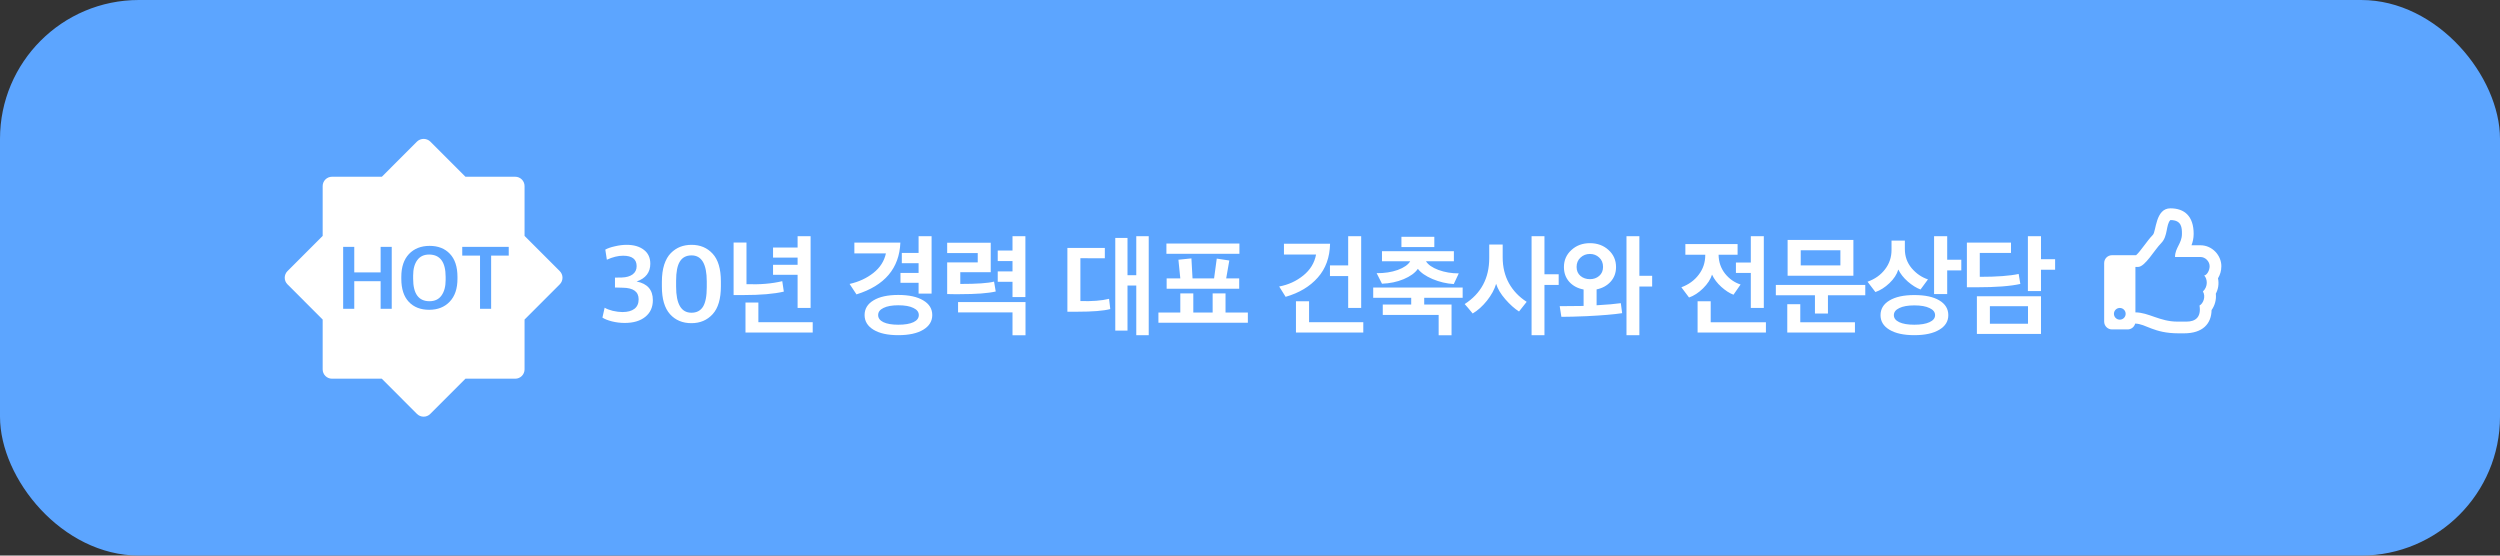 <svg width="360" height="80" viewBox="0 0 360 80" fill="none" xmlns="http://www.w3.org/2000/svg">
<rect x="0" y="0" width="360" height="80" fill="#333333" stroke="none"/>
<rect width="360" height="80" rx="20" fill="#5CA5FF"/>
<path fill-rule="evenodd" clip-rule="evenodd" d="M60.996 60C60.819 60 60.645 59.966 60.482 59.898C60.319 59.831 60.171 59.732 60.046 59.607L54.977 54.532H47.804C47.449 54.532 47.108 54.391 46.856 54.14C46.605 53.888 46.464 53.547 46.464 53.191V46.015L41.393 40.941C41.141 40.689 41 40.348 41 39.992C41 39.816 41.035 39.642 41.102 39.479C41.169 39.316 41.268 39.169 41.393 39.044L46.464 33.97V26.794C46.464 26.438 46.605 26.097 46.856 25.845C47.108 25.594 47.449 25.452 47.804 25.452H54.988L60.057 20.378C60.313 20.135 60.653 20 61.005 20C61.358 20 61.698 20.135 61.954 20.378L67.025 25.452H74.196C74.552 25.452 74.892 25.594 75.144 25.845C75.395 26.097 75.536 26.438 75.536 26.794V33.97L80.608 39.044C80.859 39.296 81 39.637 81 39.992C81 40.348 80.859 40.689 80.608 40.941L75.536 46.015V53.191C75.536 53.547 75.395 53.888 75.144 54.14C74.892 54.391 74.552 54.532 74.196 54.532H67.025L61.954 59.607C61.829 59.733 61.679 59.833 61.515 59.9C61.35 59.968 61.174 60.002 60.996 60Z" fill="white"/>
<path d="M89.964 46.504C89.335 46.504 88.722 46.429 88.124 46.28C87.538 46.131 87.079 45.949 86.748 45.736L87.068 44.312C87.346 44.483 87.735 44.632 88.236 44.76C88.748 44.877 89.212 44.936 89.628 44.936C90.375 44.936 90.951 44.781 91.356 44.472C91.762 44.163 91.964 43.704 91.964 43.096C91.964 42.008 91.207 41.453 89.692 41.432L88.556 41.4V39.976L89.564 39.96C90.204 39.939 90.716 39.789 91.1 39.512C91.484 39.224 91.676 38.829 91.676 38.328C91.676 37.325 91.026 36.824 89.724 36.824C88.999 36.824 88.22 37.016 87.388 37.4L87.164 35.944C87.506 35.752 87.97 35.592 88.556 35.464C89.143 35.325 89.703 35.256 90.236 35.256C91.271 35.256 92.098 35.496 92.716 35.976C93.335 36.445 93.644 37.112 93.644 37.976C93.644 39.224 92.988 40.077 91.676 40.536C93.234 40.845 94.012 41.741 94.012 43.224C94.012 44.237 93.65 45.037 92.924 45.624C92.199 46.211 91.212 46.504 89.964 46.504ZM99.567 46.536C98.287 46.536 97.257 46.104 96.479 45.24C95.7 44.365 95.311 43.043 95.311 41.272V40.584C95.311 39.635 95.423 38.808 95.647 38.104C95.881 37.4 96.201 36.845 96.607 36.44C97.012 36.035 97.46 35.736 97.951 35.544C98.452 35.352 98.996 35.256 99.583 35.256C100.831 35.256 101.844 35.683 102.623 36.536C103.412 37.389 103.807 38.723 103.807 40.536V41.224C103.807 43.037 103.412 44.376 102.623 45.24C101.833 46.104 100.815 46.536 99.567 46.536ZM99.567 45.032C100.313 45.032 100.868 44.744 101.231 44.168C101.593 43.581 101.775 42.643 101.775 41.352V40.536C101.775 38.029 101.044 36.776 99.583 36.776C98.825 36.776 98.265 37.069 97.903 37.656C97.54 38.232 97.359 39.155 97.359 40.424V41.272C97.359 43.779 98.095 45.032 99.567 45.032ZM117.03 47.88H107.35V43.56H109.206V46.392H117.03V47.88ZM112.646 40.488L112.87 41.992C111.473 42.323 109.537 42.488 107.062 42.488H105.638V34.92H107.494V40.92C109.436 40.995 111.153 40.851 112.646 40.488ZM114.854 37.096H111.318V35.64H114.854V34.008H116.726V44.344H114.854V39.576H111.318V38.136H114.854V37.096ZM134.245 45.368C134.245 46.253 133.813 46.957 132.949 47.48C132.085 48.003 130.885 48.264 129.349 48.264C127.824 48.264 126.635 48.003 125.781 47.48C124.928 46.957 124.501 46.253 124.501 45.368C124.501 44.472 124.928 43.768 125.781 43.256C126.635 42.733 127.824 42.472 129.349 42.472C130.885 42.472 132.085 42.733 132.949 43.256C133.813 43.768 134.245 44.472 134.245 45.368ZM134.149 42.28H132.277V40.728H129.669V39.304H132.277V37.896H129.861V36.424H132.277V34.008H134.149V42.28ZM131.541 46.392C132.053 46.147 132.309 45.805 132.309 45.368C132.309 44.931 132.048 44.589 131.525 44.344C131.013 44.088 130.288 43.96 129.349 43.96C128.443 43.96 127.733 44.088 127.221 44.344C126.709 44.589 126.453 44.931 126.453 45.368C126.453 45.805 126.704 46.147 127.205 46.392C127.717 46.637 128.432 46.76 129.349 46.76C130.299 46.76 131.029 46.637 131.541 46.392ZM129.653 34.936C129.504 38.637 127.397 41.123 123.333 42.392L122.341 40.888C123.664 40.589 124.805 40.061 125.765 39.304C126.725 38.547 127.328 37.608 127.573 36.488H123.029V34.936H129.653ZM143.145 40.552L143.385 41.976C142.276 42.232 140.558 42.36 138.233 42.36C138.03 42.36 137.721 42.36 137.305 42.36C136.9 42.349 136.596 42.344 136.393 42.344V37.784H140.793V36.44H136.393V34.952H142.665V39.192H138.281V40.888C140.692 40.888 142.313 40.776 143.145 40.552ZM147.657 42.776H145.801V40.584H143.673V39.08H145.801V37.592H143.673V36.072H145.801V34.008H147.657V42.776ZM137.961 43.496H147.673V48.28H145.801V44.984H137.961V43.496ZM165.416 48.264H163.624V41.112H162.36V47.608H160.6V34.264H162.36V39.624H163.624V34.008H165.416V48.264ZM155.576 43.352C157.25 43.405 158.626 43.299 159.704 43.032L159.88 44.504C158.93 44.76 157.325 44.888 155.064 44.888H153.704V35.704H159.096V37.192C158.712 37.192 158.125 37.192 157.336 37.192C156.557 37.181 155.97 37.176 155.576 37.176V43.352ZM179.692 46.472H166.812V45H169.964V42.248H171.836V45H174.62V42.248H176.476V45H179.692V46.472ZM178.444 41.576H167.996V40.088H169.964L169.692 37.4L171.564 37.208L171.724 40.088H174.828L175.212 37.24L177.02 37.512L176.572 40.088H178.444V41.576ZM178.476 36.552H167.964V35.064H178.476V36.552ZM196.01 44.344H194.138V39.752H191.514V38.216H194.138V34.008H196.01V44.344ZM196.314 47.88H186.618V43.384H188.506V46.392H196.314V47.88ZM191.53 35.096C191.488 37.069 190.896 38.696 189.754 39.976C188.624 41.256 187.082 42.179 185.13 42.744L184.202 41.256C185.514 41.011 186.672 40.483 187.674 39.672C188.677 38.861 189.29 37.853 189.514 36.648H184.89V35.096H191.53ZM199.118 43.848H203.214V42.888H197.742V41.4H210.622V42.888H205.086V43.848H209.022V48.28H207.166V45.352H199.118V43.848ZM210.062 39.368L209.342 40.904C208.297 40.84 207.278 40.6 206.286 40.184C205.294 39.757 204.59 39.267 204.174 38.712C203.769 39.299 203.086 39.795 202.126 40.2C201.177 40.595 200.137 40.813 199.006 40.856L198.238 39.336C199.369 39.347 200.382 39.192 201.278 38.872C202.174 38.541 202.772 38.125 203.07 37.624H199.006V36.168H209.358V37.624H205.342C205.641 38.115 206.238 38.531 207.134 38.872C208.041 39.203 209.017 39.368 210.062 39.368ZM201.806 35.576V34.104H206.542V35.576H201.806ZM222.402 34.008V39.496H224.45V41.032H222.402V48.264H220.546V34.008H222.402ZM219.842 43.464C219.714 43.624 219.527 43.859 219.282 44.168C219.047 44.477 218.866 44.707 218.738 44.856C218.087 44.44 217.431 43.853 216.77 43.096C216.109 42.339 215.666 41.597 215.442 40.872C215.207 41.672 214.77 42.477 214.13 43.288C213.49 44.088 212.802 44.707 212.066 45.144C211.543 44.504 211.159 44.051 210.914 43.784C213.271 42.269 214.45 40.061 214.45 37.16V35.208H216.386V37.064C216.386 38.451 216.685 39.688 217.282 40.776C217.89 41.864 218.743 42.76 219.842 43.464ZM233.59 45.096C232.406 45.277 230.699 45.421 228.47 45.528C227.03 45.592 225.819 45.624 224.838 45.624L224.598 44.088C226.134 44.088 227.28 44.077 228.038 44.056V41.688C227.184 41.528 226.496 41.16 225.974 40.584C225.462 40.008 225.206 39.299 225.206 38.456C225.206 37.475 225.563 36.659 226.278 36.008C226.992 35.347 227.883 35.016 228.95 35.016C230.016 35.016 230.907 35.341 231.622 35.992C232.347 36.643 232.71 37.464 232.71 38.456C232.71 39.288 232.448 39.992 231.926 40.568C231.414 41.133 230.742 41.501 229.91 41.672V43.96C231.424 43.875 232.587 43.773 233.398 43.656L233.59 45.096ZM236.07 34.008V39.72H237.91V41.256H236.07V48.264H234.214V34.008H236.07ZM227.03 38.44C227.03 38.984 227.216 39.416 227.59 39.736C227.963 40.045 228.416 40.2 228.95 40.2C229.472 40.2 229.915 40.045 230.278 39.736C230.651 39.416 230.838 38.984 230.838 38.44C230.838 37.864 230.651 37.411 230.278 37.08C229.915 36.739 229.472 36.568 228.95 36.568C228.416 36.568 227.963 36.744 227.59 37.096C227.216 37.437 227.03 37.885 227.03 38.44ZM242.693 36.68V35.144H250.213V36.68H247.477C247.487 37.715 247.797 38.621 248.405 39.4C249.023 40.168 249.77 40.691 250.645 40.968L249.621 42.44C249.055 42.227 248.469 41.848 247.861 41.304C247.263 40.76 246.821 40.173 246.533 39.544C246.319 40.227 245.887 40.888 245.237 41.528C244.597 42.157 243.925 42.595 243.221 42.84L242.117 41.368C243.162 40.984 243.994 40.381 244.613 39.56C245.242 38.739 245.557 37.795 245.557 36.728V36.68H242.693ZM253.989 44.344H252.117V39.304H249.973V37.8H252.117V34.008H253.989V44.344ZM254.293 47.88H244.453V43.384H246.341V46.408H254.293V47.88ZM266.888 34.552V39.704H257.416V34.552H266.888ZM263.224 45.144H261.352V42.52H255.72V41.032H268.6V42.52H263.224V45.144ZM267.112 47.88H257.368V43.8H259.24V46.408H267.112V47.88ZM265.016 38.216V36.04H259.304V38.216H265.016ZM282.428 38.936H280.396V42.344H278.508V34.008H280.396V37.4H282.428V38.936ZM277.628 40.232L276.556 41.688C275.959 41.464 275.351 41.085 274.732 40.552C274.113 40.008 273.655 39.427 273.356 38.808C273.153 39.501 272.727 40.157 272.076 40.776C271.436 41.384 270.764 41.811 270.06 42.056L268.924 40.568C269.98 40.195 270.817 39.603 271.436 38.792C272.065 37.981 272.38 37.048 272.38 35.992V34.648H274.3V35.88C274.3 36.925 274.625 37.837 275.276 38.616C275.937 39.395 276.721 39.933 277.628 40.232ZM280.556 45.384C280.556 46.269 280.124 46.968 279.26 47.48C278.396 48.003 277.196 48.264 275.66 48.264C274.135 48.264 272.94 48.003 272.076 47.48C271.223 46.968 270.796 46.269 270.796 45.384C270.796 44.488 271.223 43.784 272.076 43.272C272.94 42.749 274.135 42.488 275.66 42.488C277.207 42.488 278.407 42.744 279.26 43.256C280.124 43.768 280.556 44.477 280.556 45.384ZM275.66 43.976C274.743 43.976 274.023 44.104 273.5 44.36C272.977 44.605 272.716 44.947 272.716 45.384C272.716 45.811 272.972 46.147 273.484 46.392C274.007 46.637 274.732 46.76 275.66 46.76C276.599 46.76 277.329 46.637 277.852 46.392C278.385 46.147 278.652 45.811 278.652 45.384C278.652 44.947 278.385 44.605 277.852 44.36C277.329 44.104 276.599 43.976 275.66 43.976ZM295.936 38.84H293.904V41.912H292.016V34.008H293.904V37.32H295.936V38.84ZM293.904 48.088H284.672V42.664H293.904V48.088ZM292.032 46.616V44.088H286.544V46.616H292.032ZM285.088 39.864C287.562 39.864 289.429 39.725 290.688 39.448L290.928 40.888C289.509 41.208 287.408 41.368 284.624 41.368H283.232V34.936H289.584V36.424H285.088V39.864Z" fill="white"/>
<path d="M319.392 40.079C319.701 39.557 319.875 39 319.875 38.327C319.875 36.779 318.567 35.318 316.858 35.318H315.575C315.748 34.868 315.887 34.329 315.887 33.682C315.887 31.123 314.561 30 312.537 30C310.371 30 310.495 33.337 310.014 33.818C309.215 34.618 308.27 36.154 307.597 36.75H304.125C303.504 36.75 303 37.254 303 37.875V46.312C303 46.934 303.504 47.438 304.125 47.438H306.375C306.899 47.438 307.339 47.08 307.464 46.596C309.029 46.631 310.103 48 313.715 48C313.969 48 314.25 48 314.496 48C317.207 48 318.433 46.614 318.467 44.649C318.935 44.001 319.18 43.133 319.076 42.293C319.423 41.645 319.557 40.875 319.392 40.079ZM317.221 41.971C317.663 42.714 317.266 43.709 316.731 43.995C317.002 45.71 316.112 46.312 314.864 46.312H313.534C311.016 46.312 309.385 44.983 307.5 44.983V38.438H307.884C308.881 38.438 310.274 35.945 311.208 35.011C312.205 34.014 311.872 32.352 312.537 31.688C314.199 31.688 314.199 32.847 314.199 33.682C314.199 35.059 313.202 35.676 313.202 37.006H316.858C317.6 37.006 318.184 37.67 318.188 38.335C318.191 39 317.737 39.664 317.405 39.664C317.879 40.176 317.98 41.255 317.221 41.971ZM306.094 45.188C306.094 45.654 305.716 46.031 305.25 46.031C304.784 46.031 304.406 45.654 304.406 45.188C304.406 44.721 304.784 44.344 305.25 44.344C305.716 44.344 306.094 44.721 306.094 45.188Z" fill="white"/>
<path d="M49.415 44.467V35.549H51.014V39.228H54.81V35.549H56.409V44.467H54.81V40.489H51.014V44.467H49.415ZM61.793 44.61C60.563 44.61 59.588 44.229 58.868 43.466C58.149 42.703 57.789 41.598 57.789 40.151V39.865C57.789 38.452 58.158 37.356 58.894 36.576C59.64 35.796 60.632 35.406 61.871 35.406C63.093 35.406 64.064 35.787 64.783 36.55C65.511 37.313 65.875 38.418 65.875 39.865V40.151C65.875 41.564 65.503 42.66 64.757 43.44C64.021 44.22 63.033 44.61 61.793 44.61ZM61.845 43.375C62.608 43.375 63.184 43.102 63.574 42.556C63.973 42.001 64.172 41.256 64.172 40.32V39.878C64.172 37.737 63.379 36.663 61.793 36.654C61.039 36.654 60.467 36.927 60.077 37.473C59.687 38.01 59.492 38.747 59.492 39.683V40.138C59.492 42.296 60.277 43.375 61.845 43.375ZM69.124 44.467V36.81H66.563V35.549H73.258V36.81H70.723V44.467H69.124Z" fill="#5CA5FF"/>
</svg>
